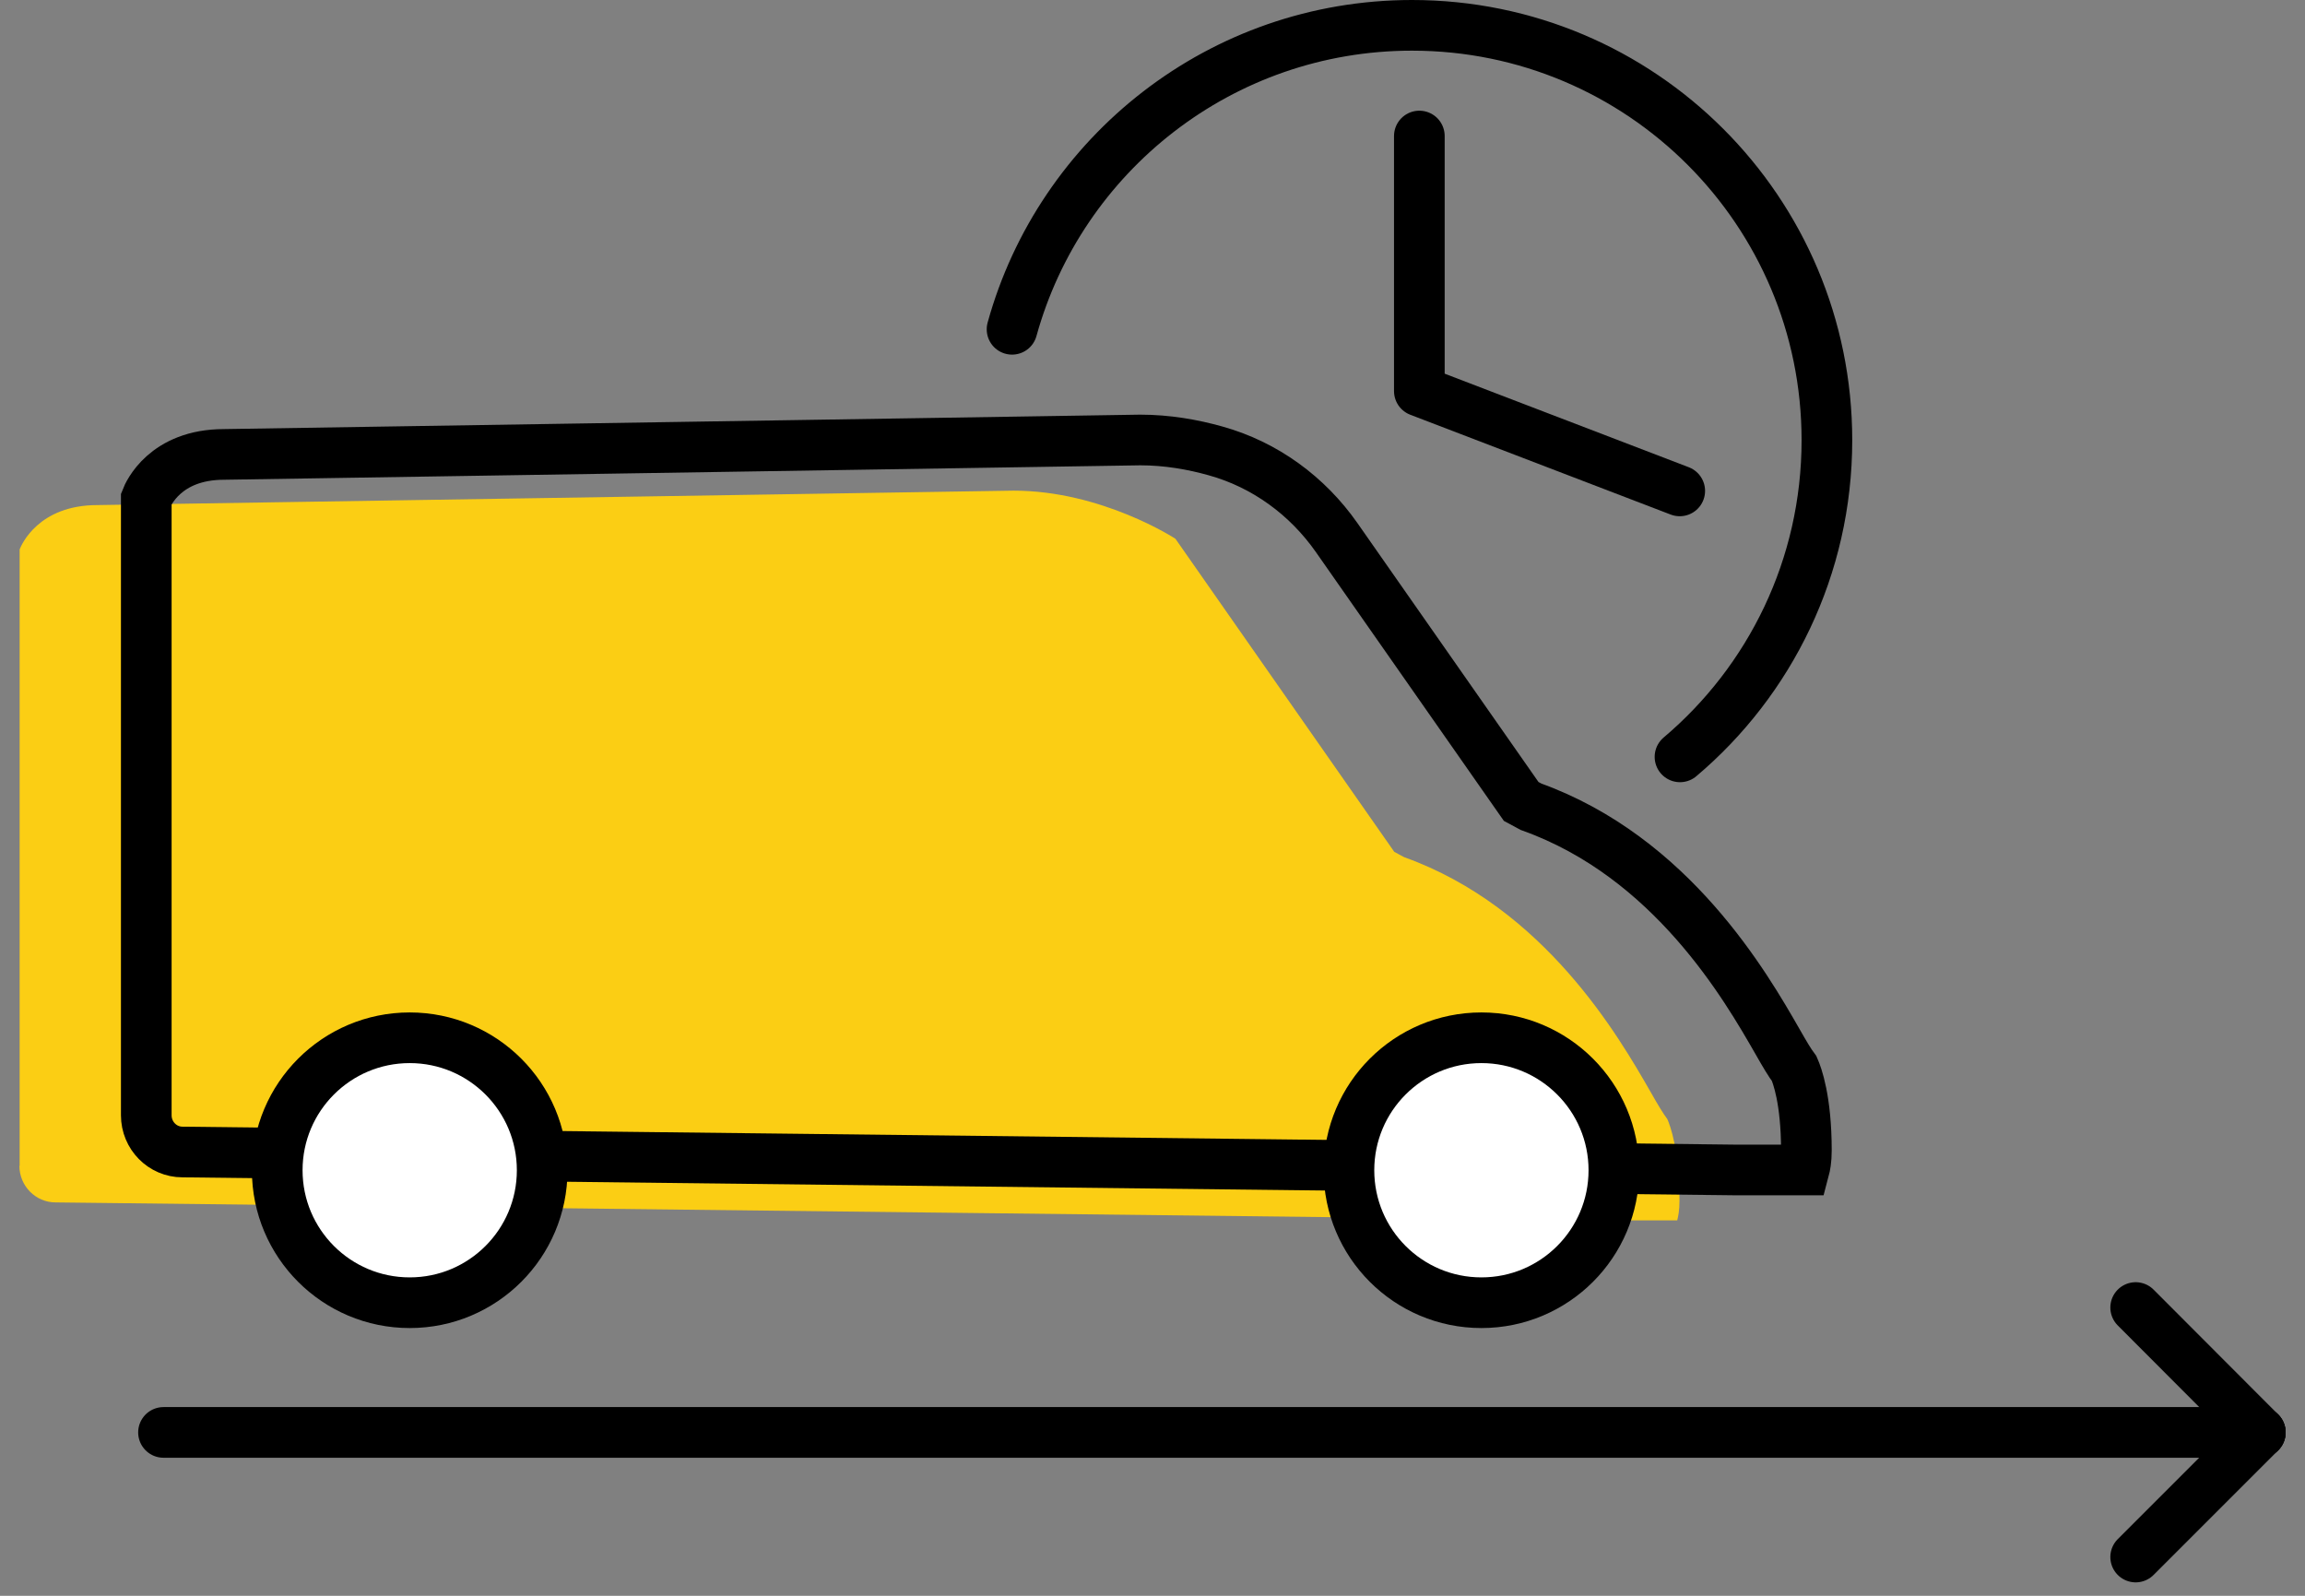 <svg width="91" height="63" viewBox="0 0 91 63" fill="none" xmlns="http://www.w3.org/2000/svg">
<rect x="0" y="0" width="91" height="63" fill="#808080" stroke="none"/>
<path d="M0.775 46.04V21.69C0.845 21.51 1.515 19.94 3.845 19.94L40.015 19.37C43.505 19.37 46.405 21.27 46.405 21.27L55.045 33.63L55.435 33.84C60.985 35.83 63.915 40.93 65.165 43.11C65.455 43.62 65.645 43.94 65.825 44.18C65.935 44.43 66.305 45.4 66.305 47.41C66.305 47.79 66.255 48.03 66.215 48.18H63.585L2.195 47.47C1.405 47.47 0.765 46.82 0.765 46.02L0.775 46.04Z" fill="#FBCE14"/>
<path d="M5.775 44.04V19.69C5.845 19.51 6.515 17.94 8.845 17.94L45.015 17.37C46.085 17.37 47.095 17.55 47.985 17.8C49.935 18.34 51.615 19.57 52.775 21.23L60.055 31.64L60.445 31.85C65.995 33.84 68.925 38.94 70.175 41.12C70.465 41.63 70.655 41.95 70.835 42.19C70.945 42.44 71.315 43.41 71.315 45.42C71.315 45.8 71.265 46.04 71.225 46.19H68.595L7.205 45.48C6.415 45.48 5.775 44.83 5.775 44.03V44.04Z" stroke="black" stroke-width="2" stroke-miterlimit="10"/>
<path d="M16.175 51.43C19.063 51.43 21.405 49.089 21.405 46.2C21.405 43.312 19.063 40.97 16.175 40.97C13.287 40.97 10.945 43.312 10.945 46.2C10.945 49.089 13.287 51.43 16.175 51.43Z" fill="white" stroke="black" stroke-width="2" stroke-miterlimit="10"/>
<path d="M58.485 51.43C61.373 51.43 63.715 49.089 63.715 46.2C63.715 43.312 61.373 40.97 58.485 40.97C55.596 40.97 53.255 43.312 53.255 46.2C53.255 49.089 55.596 51.43 58.485 51.43Z" fill="white" stroke="black" stroke-width="2" stroke-miterlimit="10"/>
<path d="M6.455 56.55H89.235" stroke="black" stroke-width="2" stroke-miterlimit="10" stroke-linecap="round"/>
<path d="M84.315 51.62L89.235 56.55" stroke="black" stroke-width="2" stroke-miterlimit="10" stroke-linecap="round"/>
<path d="M89.235 56.55L84.315 61.47" stroke="black" stroke-width="2" stroke-miterlimit="10" stroke-linecap="round"/>
<path d="M39.955 13C41.865 6.08 48.215 1 55.745 1C64.795 1 72.125 8.33 72.125 17.38C72.125 22.39 69.875 26.88 66.325 29.88" stroke="black" stroke-width="2" stroke-miterlimit="10" stroke-linecap="round"/>
<path d="M56.035 5.37V15.44L66.315 19.38" stroke="black" stroke-width="2" stroke-linecap="round" stroke-linejoin="round"/>
</svg>
